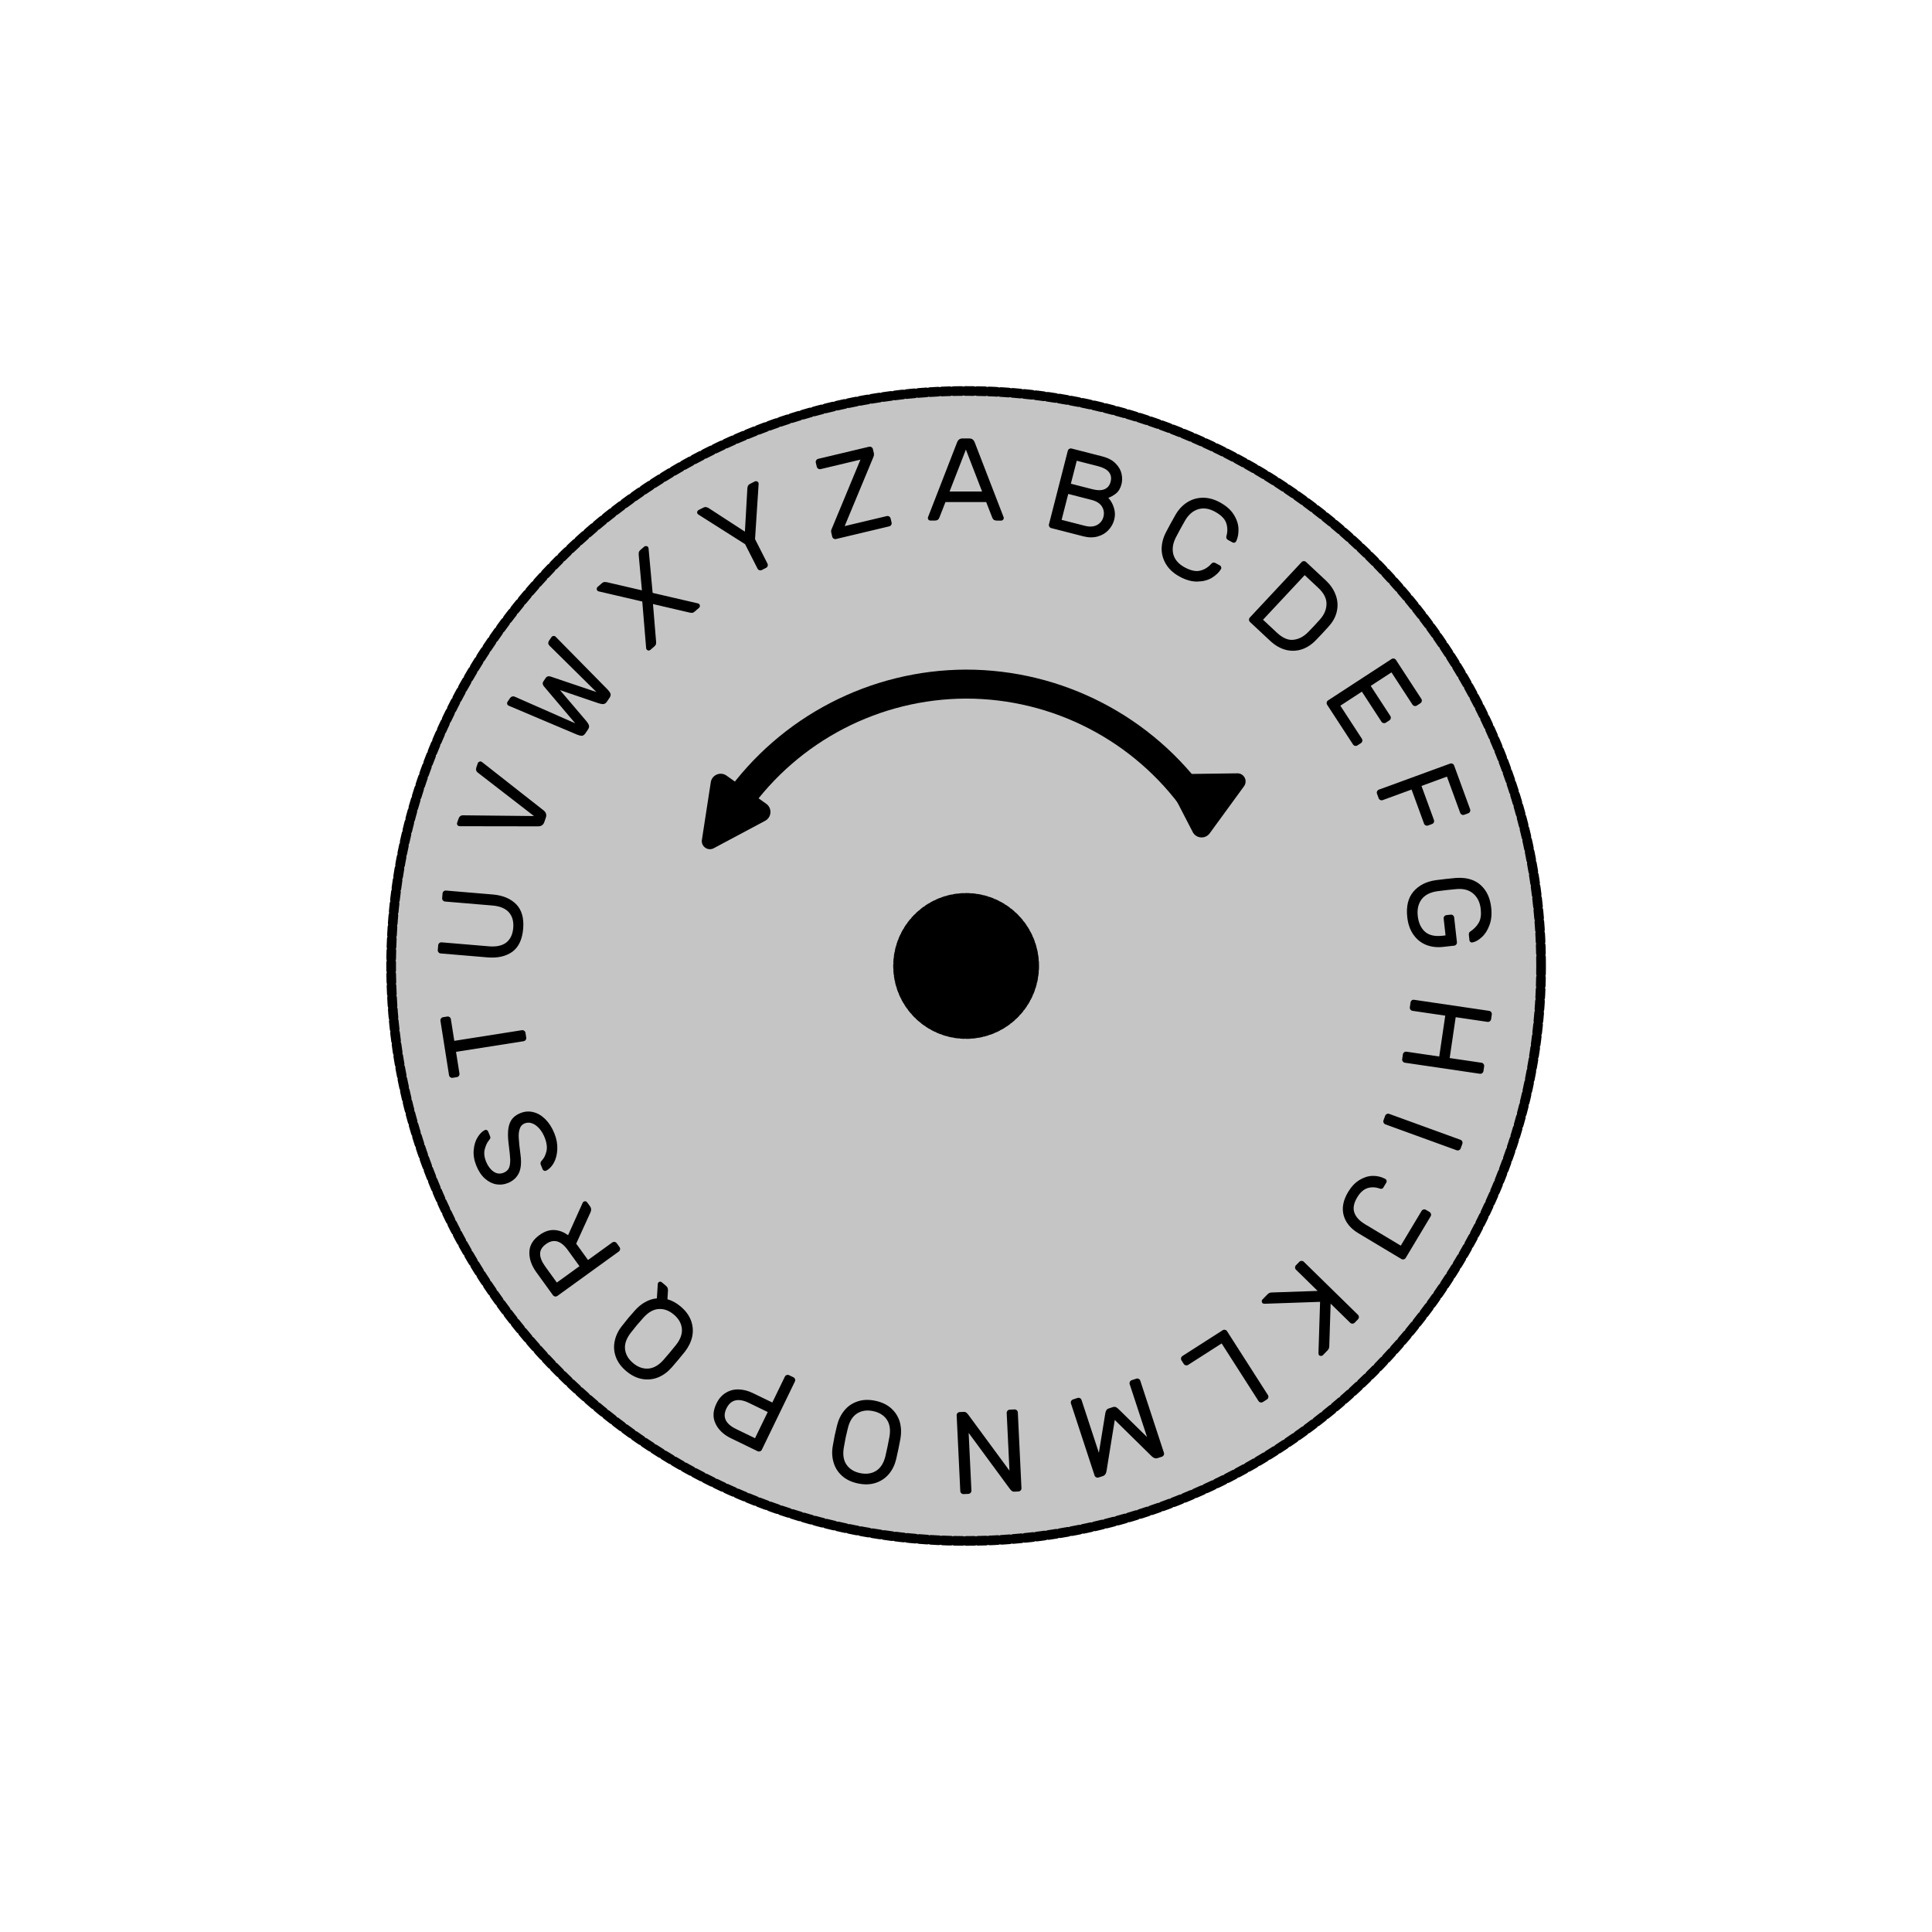 <?xml version="1.0" encoding="UTF-8" standalone="no"?>
<!-- Created with Inkscape (http://www.inkscape.org/) -->

<svg
   width="1000"
   height="1000"
   viewBox="0 0 1000 1000"
   version="1.1"
   id="svg1"
   inkscape:version="1.4 (e7c3feb100, 2024-10-09)"
   sodipodi:docname="cryptex_2.svg"
   xmlns:inkscape="http://www.inkscape.org/namespaces/inkscape"
   xmlns:sodipodi="http://sodipodi.sourceforge.net/DTD/sodipodi-0.dtd"
   xmlns="http://www.w3.org/2000/svg"
   xmlns:svg="http://www.w3.org/2000/svg">
  <sodipodi:namedview
     id="namedview1"
     pagecolor="#ffffff"
     bordercolor="#000000"
     borderopacity="1"
     inkscape:showpageshadow="true"
     inkscape:pageopacity="0"
     inkscape:pagecheckerboard="0"
     inkscape:deskcolor="#c8c8c8"
     inkscape:document-units="px"
     showborder="true"
     labelstyle="default"
     inkscape:zoom="0.7690551"
     inkscape:cx="262.65998"
     inkscape:cy="588.38437"
     inkscape:window-width="2560"
     inkscape:window-height="1371"
     inkscape:window-x="0"
     inkscape:window-y="0"
     inkscape:window-maximized="1"
     inkscape:current-layer="svg1"
     showguides="true" />
  <defs
     id="defs1">
    <marker
       style="overflow:visible"
       id="marker3"
       refX="0"
       refY="0"
       orient="auto-start-reverse"
       inkscape:stockid="Rounded arrow"
       markerWidth="0.4"
       markerHeight="0.4"
       viewBox="0 0 1 1"
       inkscape:isstock="true"
       inkscape:collect="always"
       preserveAspectRatio="xMidYMid">
      <path
         transform="scale(0.7)"
         d="m -0.211,-4.106 6.422,3.211 a 1,1 90 0 1 0,1.789 L -0.211,4.106 A 1.236,1.236 31.717 0 1 -2,3 v -6 a 1.236,1.236 148.283 0 1 1.789,-1.106 z"
         style="fill:context-stroke;fill-rule:evenodd;stroke:none"
         id="path3" />
    </marker>
    <marker
       style="overflow:visible"
       id="RoundedArrow"
       refX="0"
       refY="0"
       orient="auto-start-reverse"
       inkscape:stockid="Rounded arrow"
       markerWidth="0.4"
       markerHeight="0.4"
       viewBox="0 0 1 1"
       inkscape:isstock="true"
       inkscape:collect="always"
       preserveAspectRatio="xMidYMid"
       markerUnits="strokeWidth">
      <path
         transform="scale(0.7)"
         d="m -0.211,-4.106 6.422,3.211 a 1,1 90 0 1 0,1.789 L -0.211,4.106 A 1.236,1.236 31.717 0 1 -2,3 v -6 a 1.236,1.236 148.283 0 1 1.789,-1.106 z"
         style="fill:context-stroke;fill-rule:evenodd;stroke:none"
         id="path8" />
    </marker>
    <inkscape:path-effect
       effect="fillet_chamfer"
       id="path-effect11"
       is_visible="true"
       lpeversion="1"
       nodesatellites_param="F,0,1,1,0,101.572,0,1 @ F,0,0,1,0,59.286,0,1 @ F,0,0,1,0,59.286,0,1 @ F,0,0,1,0,59.286,0,1 @ F,0,0,1,0,59.286,0,1"
       radius="0"
       unit="px"
       method="auto"
       mode="F"
       chamfer_steps="1"
       flexible="false"
       use_knot_distance="true"
       apply_no_radius="true"
       apply_with_radius="true"
       only_selected="false"
       hide_knots="false" />
    <inkscape:path-effect
       effect="fillet_chamfer"
       id="path-effect10"
       is_visible="true"
       lpeversion="1"
       nodesatellites_param="F,0,0,1,0,0,0,1 @ F,0,0,1,0,0,0,1 @ F,0,0,1,0,0,0,1 @ F,0,0,1,0,0,0,1 @ F,0,0,1,0,0,0,1"
       radius="0"
       unit="px"
       method="auto"
       mode="F"
       chamfer_steps="1"
       flexible="false"
       use_knot_distance="true"
       apply_no_radius="true"
       apply_with_radius="true"
       only_selected="false"
       hide_knots="false" />
    <clipPath
       clipPathUnits="userSpaceOnUse"
       id="clipPath5">
      <rect
         style="fill:#c5c5c5;fill-opacity:1;stroke:none;stroke-width:5;stroke-linecap:round;stroke-linejoin:round;stroke-dasharray:4.064, 2.032;stroke-dashoffset:0;paint-order:normal"
         id="rect6"
         width="61.914"
         height="61.914"
         x="469.043"
         y="894.477" />
    </clipPath>
  </defs>
  <path
     id="ellipse4"
     style="display:none;fill:none;fill-opacity:1;stroke:#1a1a1a;stroke-width:5;stroke-linecap:round;stroke-linejoin:round;stroke-dasharray:4.064, 2.032;stroke-dashoffset:0;paint-order:normal"
     d="m 260.719,879.912 c 71.644,45.229 154.616,69.279 239.342,69.375 84.725,-0.097 167.697,-24.147 239.34,-69.375"
     sodipodi:nodetypes="ccc" />
  <path
     id="ellipse6"
     style="display:none;fill:none;stroke:#000000;stroke-width:5;stroke-linecap:round;stroke-linejoin:round;stroke-dasharray:4.064, 2.032"
     d="m 102.226,468.23 c 16.663,-207.105 189.568,-366.703 397.342,-366.762 207.433,0.521 379.818,159.997 396.453,366.762"
     sodipodi:nodetypes="ccc"
     inkscape:transform-center-x="0.87668552"
     inkscape:transform-center-y="-215.15072" />
  <ellipse
     style="fill:#c5c5c5;fill-opacity:1;stroke:#000000;stroke-width:5;stroke-linecap:round;stroke-linejoin:round;stroke-dasharray:4.064, 2.032;stroke-dashoffset:0;paint-order:normal"
     id="ellipse1"
     cx="500.06"
     cy="499.978"
     rx="297.6"
     ry="297.6" />
  <path
     style="font-size:72px;line-height:0.85;font-family:Rubik;-inkscape-font-specification:Rubik;text-align:center;letter-spacing:20px;word-spacing:1px;text-anchor:middle;stroke-width:2.514;stroke-linecap:round;stroke-linejoin:round;stroke-dasharray:2.043, 1.022;paint-order:stroke fill markers"
     d="m 489.372,259.855 -3.16,8.076 q -0.547,1.518 -2.369,1.518 l -2.247,-5.6e-4 q -0.547,-3.5e-4 -0.972,-0.365 -0.364,-0.425 -0.364,-0.972 7e-5,-0.304 0.243,-0.85 l 14.886,-38.316 q 0.79,-2.004 2.733,-2.003 l 3.644,0.001 q 1.943,8.1e-4 2.732,2.005 l 14.81,38.322 q 0.243,0.547 0.243,0.85 -3.5e-4,0.547 -0.425,0.972 -0.364,0.364 -0.911,0.364 l -2.247,-5.5e-4 q -1.822,-5.1e-4 -2.368,-1.519 l -3.156,-8.077 z m 18.948,-5.461 -8.376,-21.682 -8.446,21.678 z m 44.366,-21.049 q 0.166,-0.647 0.757,-0.997 0.591,-0.35 1.238,-0.184 l 15.766,4.04 q 4.647,1.191 7.063,3.753 2.43,2.503 3.018,5.35 0.587,2.846 -0.031,5.258 -0.844,3.294 -2.96,4.946 -2.101,1.593 -3.871,2.143 2.049,2.28 2.915,5.261 0.94,2.937 0.141,6.054 -0.784,3.059 -3.022,5.432 -2.164,2.329 -5.543,3.282 -3.378,0.952 -7.438,-0.088 l -16.589,-4.251 q -0.647,-0.166 -0.997,-0.757 -0.35,-0.591 -0.184,-1.238 z m 1.594,17.021 11.177,2.864 q 3.883,0.995 6.275,-0.022 2.392,-1.017 3.131,-3.9 0.739,-2.883 -0.87,-4.925 -1.608,-2.042 -5.491,-3.037 l -11.177,-2.864 z m -4.793,18.707 12.001,3.075 q 3.765,0.965 6.306,-0.39 2.615,-1.399 3.339,-4.222 0.739,-2.883 -0.764,-5.336 -1.503,-2.454 -5.444,-3.464 l -12.001,-3.075 z m 59.085,9.196 q -2.314,4.618 -1.239,8.733 1.157,4.091 5.794,6.623 4.691,2.561 8.035,1.758 3.344,-0.803 5.837,-3.594 0.398,-0.475 0.945,-0.591 0.601,-0.087 1.081,0.175 l 2.452,1.339 q 0.48,0.262 0.596,0.81 0.199,0.523 -0.064,1.003 -1.533,2.554 -4.674,4.506 -3.112,1.899 -7.518,1.984 -4.352,0.115 -9.309,-2.592 -4.477,-2.444 -6.817,-6.143 -2.339,-3.699 -2.43,-7.969 -0.008,-4.294 2.102,-8.539 0.82,-1.628 2.537,-4.773 1.717,-3.145 2.643,-4.715 2.43,-4.07 6.017,-6.332 3.67,-2.286 8.046,-2.318 4.376,-0.032 8.854,2.412 4.957,2.706 7.214,6.429 2.31,3.752 2.367,7.45 0.086,3.645 -1.233,6.315 -0.262,0.48 -0.839,0.649 -0.494,0.145 -0.974,-0.117 l -2.452,-1.339 q -0.48,-0.262 -0.732,-0.815 -0.199,-0.523 -0.014,-1.115 1,-3.605 -0.133,-6.853 -1.133,-3.248 -5.823,-5.808 -4.637,-2.532 -8.733,-1.239 -4.013,1.268 -6.647,5.712 -0.926,1.57 -2.498,4.448 -1.571,2.878 -2.391,4.506 z m 72.558,53.042 q -3.485,3.642 -7.653,4.901 -4.126,1.214 -8.29,0.067 -4.122,-1.192 -7.761,-4.591 l -10.428,-9.742 q -0.488,-0.456 -0.511,-1.143 -0.023,-0.687 0.433,-1.175 l 26.781,-28.667 q 0.456,-0.488 1.143,-0.511 0.687,-0.023 1.175,0.433 l 10.162,9.494 q 3.683,3.441 5.155,7.559 1.558,4.115 0.629,8.4 -0.887,4.241 -4.283,7.965 -1.199,1.373 -3.231,3.547 -2.031,2.174 -3.319,3.464 z m -5.826,-33.616 -21.558,23.075 7.189,6.716 q 4.438,4.146 8.546,3.662 4.153,-0.442 7.641,-3.998 1.288,-1.29 3.112,-3.242 1.824,-1.953 3.023,-3.325 3.269,-3.677 3.339,-7.933 0.112,-4.3 -4.326,-8.446 z m 29.606,60.309 10.146,15.568 q 0.365,0.56 1.037,0.701 0.672,0.142 1.232,-0.223 l 1.832,-1.194 q 0.56,-0.365 0.701,-1.037 0.142,-0.672 -0.223,-1.232 l -10.146,-15.568 10.735,-6.996 10.876,16.687 q 0.365,0.56 1.037,0.701 0.672,0.142 1.232,-0.223 l 1.832,-1.194 q 0.56,-0.365 0.701,-1.037 0.142,-0.672 -0.223,-1.232 l -13.131,-20.147 q -0.365,-0.56 -1.037,-0.701 -0.672,-0.142 -1.232,0.223 l -32.866,21.42 q -0.56,0.365 -0.701,1.037 -0.142,0.672 0.223,1.232 l 13.396,20.554 q 0.365,0.56 1.037,0.701 0.672,0.142 1.232,-0.223 l 1.832,-1.194 q 0.56,-0.365 0.701,-1.037 0.142,-0.672 -0.223,-1.232 l -11.141,-17.094 z m 56.021,60.864 q 0.229,0.627 -0.06,1.25 -0.289,0.623 -0.917,0.852 l -2.053,0.751 q -0.627,0.229 -1.25,-0.06 -0.623,-0.29 -0.852,-0.917 l -6.859,-18.765 -13.176,4.816 6.442,17.624 q 0.229,0.627 -0.06,1.25 -0.289,0.623 -0.917,0.852 l -2.053,0.751 q -0.627,0.229 -1.25,-0.06 -0.623,-0.29 -0.852,-0.917 l -6.442,-17.624 -14.944,5.462 q -0.627,0.229 -1.25,-0.06 -0.623,-0.29 -0.852,-0.917 l -0.855,-2.339 q -0.229,-0.627 0.06,-1.25 0.29,-0.623 0.917,-0.852 l 36.846,-13.468 q 0.627,-0.229 1.25,0.06 0.623,0.29 0.852,0.917 z m 10.921,50.987 q 0.573,5.13 -0.941,9.087 -1.453,3.951 -4.014,6.192 -2.494,2.295 -4.834,2.678 -0.536,0.121 -1.006,-0.254 -0.409,-0.382 -0.47,-0.925 l -0.276,-2.474 q -0.155,-1.388 0.469,-1.824 3.184,-2.127 4.659,-4.797 1.481,-2.609 0.982,-7.076 -0.566,-5.07 -3.813,-7.885 -3.187,-2.822 -8.578,-2.403 -1.817,0.142 -5.016,0.499 -3.199,0.357 -5.003,0.619 -5.653,0.814 -8.206,4.216 -2.547,3.462 -1.974,8.592 0.586,5.251 3.652,8.086 3.126,2.829 9.041,2.168 l 1.69,-0.189 -0.97,-8.691 q -0.074,-0.664 0.355,-1.201 0.429,-0.537 1.093,-0.611 l 2.173,-0.242 q 0.664,-0.074 1.201,0.355 0.537,0.429 0.611,1.093 l 1.428,12.795 q 0.074,0.664 -0.355,1.201 -0.429,0.537 -1.093,0.611 l -5.734,0.64 q -4.828,0.539 -8.86,-1.089 -3.971,-1.634 -6.521,-5.322 -2.543,-3.627 -3.143,-8.998 -0.929,-8.329 3.172,-13.186 4.162,-4.864 11.498,-5.927 1.804,-0.262 5.304,-0.653 3.5,-0.391 5.318,-0.532 4.667,-0.338 8.497,1.129 3.897,1.52 6.434,5.087 2.604,3.62 3.23,9.233 z m -4.017,84.538 q -0.097,0.661 -0.649,1.071 -0.551,0.41 -1.212,0.313 l -38.812,-5.715 q -0.661,-0.097 -1.071,-0.649 -0.41,-0.551 -0.313,-1.212 l 0.363,-2.463 q 0.097,-0.661 0.649,-1.071 0.551,-0.41 1.212,-0.313 l 16.943,2.495 3.114,-21.148 -16.943,-2.495 q -0.661,-0.097 -1.071,-0.649 -0.41,-0.551 -0.313,-1.212 l 0.363,-2.463 q 0.097,-0.661 0.589,-1.08 0.551,-0.41 1.272,-0.304 l 38.812,5.715 q 0.661,0.097 1.071,0.649 0.41,0.551 0.313,1.212 l -0.363,2.463 q -0.097,0.661 -0.649,1.071 -0.551,0.41 -1.212,0.313 l -16.462,-2.424 -3.114,21.148 16.462,2.424 q 0.661,0.097 1.071,0.649 0.41,0.551 0.313,1.212 z m -50.878,23.136 q 0.228,-0.628 0.851,-0.918 0.623,-0.291 1.25,-0.062 l 36.87,13.4 q 0.628,0.228 0.918,0.851 0.291,0.623 0.062,1.25 l -0.851,2.34 q -0.228,0.628 -0.851,0.918 -0.623,0.291 -1.25,0.062 l -36.871,-13.4 q -0.628,-0.228 -0.918,-0.851 -0.291,-0.623 -0.062,-1.25 z m -13.894,60.77 q -6.043,-3.621 -7.598,-9.296 -1.503,-5.644 2.336,-12.051 2.435,-4.063 5.808,-6.148 3.373,-2.085 6.893,-2.17 3.572,-0.054 6.604,1.621 0.469,0.281 0.594,0.781 0.146,0.583 -0.135,1.052 l -1.592,2.657 q -0.531,0.886 -1.833,0.459 -3.261,-1.175 -6.301,-0.236 -3.072,0.991 -5.35,4.794 -2.653,4.428 -1.495,7.812 1.127,3.436 5.607,6.12 l 18.441,11.049 10.768,-17.972 q 0.343,-0.573 1.01,-0.74 0.666,-0.167 1.239,0.176 l 1.875,1.124 q 0.573,0.343 0.74,1.01 0.167,0.666 -0.176,1.239 l -12.891,21.514 q -0.343,0.573 -1.01,0.74 -0.666,0.167 -1.239,-0.176 z m -48.38,36.523 q -0.859,0.009 -1.206,-0.331 -0.391,-0.382 -0.397,-0.983 -0.005,-0.515 0.377,-0.906 l 2.634,-2.691 q 0.892,-0.911 2.18,-0.925 l 23.739,-0.811 -11.196,-10.96 q -0.477,-0.467 -0.485,-1.154 -0.007,-0.687 0.46,-1.164 l 1.742,-1.779 q 0.467,-0.477 1.154,-0.485 0.687,-0.007 1.164,0.46 l 28.034,27.443 q 0.477,0.467 0.485,1.154 0.007,0.687 -0.46,1.164 l -1.742,1.779 q -0.467,0.477 -1.154,0.485 -0.687,0.007 -1.164,-0.46 l -10.111,-9.898 -0.711,21.995 q 0.014,1.288 -0.878,2.199 l -2.464,2.517 q -0.382,0.391 -0.941,0.354 -0.558,0.049 -0.948,-0.333 -0.347,-0.34 -0.356,-1.199 l 0.835,-26.462 z m -39.697,31.641 q -0.562,0.36 -1.234,0.213 -0.671,-0.147 -1.031,-0.71 l -1.179,-1.841 q -0.36,-0.562 -0.213,-1.234 0.147,-0.671 0.71,-1.031 l 20.817,-13.325 q 0.562,-0.36 1.234,-0.213 0.671,0.147 1.031,0.71 l 21.15,33.041 q 0.36,0.562 0.213,1.234 -0.147,0.671 -0.71,1.031 l -2.097,1.342 q -0.562,0.36 -1.234,0.213 -0.671,-0.147 -1.031,-0.71 l -19.087,-29.818 z m -42.237,54.885 q -0.317,2.149 -1.933,2.679 l -2.193,0.72 q -0.635,0.208 -1.248,-0.102 -0.613,-0.31 -0.821,-0.945 l -12.231,-37.275 q -0.208,-0.635 0.102,-1.248 0.31,-0.613 0.945,-0.821 l 2.366,-0.776 q 0.635,-0.208 1.248,0.102 0.613,0.31 0.821,0.945 l 8.975,27.35 3.302,-20.322 q 0.159,-1.075 0.584,-1.726 0.368,-0.632 1.176,-0.897 l 2.193,-0.719 q 0.808,-0.265 1.536,0.007 0.671,0.291 1.435,1.063 l 14.7,14.414 -8.975,-27.35 q -0.208,-0.635 0.102,-1.248 0.31,-0.613 0.945,-0.821 l 2.366,-0.776 q 0.635,-0.208 1.248,0.102 0.613,0.31 0.821,0.945 l 12.231,37.275 q 0.208,0.635 -0.102,1.248 -0.31,0.613 -0.945,0.821 l -2.193,0.719 q -1.616,0.53 -3.145,-1.013 L 577.002,734.963 Z m -73.9,-30.564 q 0.789,-0.038 1.358,0.421 0.569,0.459 1.156,1.282 l 21.135,28.717 -1.43,-29.844 q -0.032,-0.667 0.43,-1.176 0.462,-0.508 1.129,-0.54 l 2.487,-0.119 q 0.667,-0.032 1.176,0.43 0.508,0.462 0.54,1.129 l 1.878,39.185 q 0.032,0.667 -0.43,1.176 -0.462,0.508 -1.129,0.54 l -2.123,0.102 q -0.789,0.038 -1.358,-0.421 -0.569,-0.459 -1.156,-1.282 l -21.135,-28.717 1.43,29.844 q 0.032,0.667 -0.43,1.176 -0.462,0.508 -1.129,0.54 l -2.487,0.119 q -0.667,0.032 -1.176,-0.43 -0.508,-0.462 -0.54,-1.129 l -1.878,-39.185 q -0.032,-0.667 0.43,-1.176 0.462,-0.509 1.129,-0.54 z m -54.727,37.06 q -5.054,-1.052 -8.294,-3.96 -3.241,-2.908 -4.376,-6.99 -1.207,-4.035 -0.385,-8.578 0.624,-3.592 0.983,-5.316 0.359,-1.724 1.22,-5.267 1.119,-4.481 3.848,-7.759 2.657,-3.231 6.789,-4.604 4.072,-1.385 9.126,-0.333 5.054,1.052 8.294,3.96 3.181,2.895 4.388,6.93 1.135,4.082 0.373,8.638 -0.312,1.796 -1.042,5.304 -0.73,3.508 -1.161,5.279 -1.059,4.494 -3.717,7.724 -2.729,3.278 -6.861,4.651 -4.132,1.373 -9.185,0.321 z m 1.114,-5.351 q 4.756,0.99 8.251,-1.198 3.495,-2.188 4.812,-7.62 0.431,-1.771 1.099,-4.982 0.668,-3.21 0.98,-5.006 0.96,-5.507 -1.371,-8.908 -2.332,-3.401 -7.088,-4.391 -4.756,-0.99 -8.251,1.198 -3.495,2.188 -4.812,7.62 -0.861,3.542 -1.159,4.969 -0.297,1.427 -0.921,5.019 -0.96,5.507 1.371,8.908 2.332,3.401 7.088,4.391 z m -66.867,-18.033 q -5.684,-2.754 -7.97,-7.506 -2.341,-4.778 0.413,-10.462 1.854,-3.825 4.955,-5.629 3.046,-1.83 6.688,-1.685 3.587,0.118 7.248,1.893 l 10.055,4.873 6.488,-13.389 q 0.291,-0.601 0.94,-0.826 0.649,-0.225 1.25,0.066 l 2.241,1.086 q 0.601,0.291 0.827,0.94 0.225,0.649 -0.066,1.25 l -17.108,35.303 q -0.291,0.601 -0.94,0.827 -0.649,0.225 -1.25,-0.066 z m 9.224,-18.339 q -3.989,-1.933 -6.942,-1.272 -2.979,0.716 -4.647,4.159 -3.231,6.667 5.021,10.666 l 9.782,4.74 6.568,-13.553 z m -63.404,-16.395 q -3.957,-3.314 -5.44,-7.408 -1.483,-4.094 -0.555,-8.228 0.842,-4.127 3.713,-7.743 2.247,-2.871 3.377,-4.221 1.131,-1.35 3.564,-4.065 2.355,-2.622 5.236,-4.17 2.834,-1.587 5.914,-1.859 l 0.493,-7.588 q 0.094,-0.396 0.25,-0.583 0.351,-0.419 0.864,-0.464 0.467,-0.084 0.886,0.267 l 2.188,1.833 q 0.745,0.624 0.937,1.34 0.185,0.63 0.121,1.369 l -0.267,4.291 q 3.535,0.981 6.794,3.71 3.957,3.314 5.44,7.408 1.436,4.055 0.594,8.181 -0.928,4.134 -3.752,7.789 -1.123,1.436 -3.424,4.182 -2.301,2.747 -3.517,4.104 -3.057,3.46 -6.925,5.052 -3.954,1.6 -8.244,0.858 -4.29,-0.742 -8.247,-4.056 z m 3.509,-4.19 q 3.724,3.12 7.838,2.842 4.114,-0.277 7.841,-4.443 1.216,-1.358 3.322,-3.872 2.106,-2.514 3.229,-3.95 3.448,-4.4 2.999,-8.499 -0.448,-4.099 -4.173,-7.218 -3.724,-3.119 -7.838,-2.842 -4.114,0.277 -7.841,4.443 -2.433,2.715 -3.369,3.833 -0.936,1.117 -3.182,3.989 -3.448,4.4 -2.999,8.499 0.448,4.099 4.173,7.218 z m -50.094,-47.042 q -3.736,-5.167 -3.597,-10.364 0.09,-5.161 5.208,-8.862 3.838,-2.776 7.637,-2.6 3.799,0.175 7.181,2.676 l 7.569,-16.79 q 0.188,-0.361 0.435,-0.539 0.443,-0.32 1.036,-0.225 0.509,0.082 0.829,0.525 l 1.53,2.116 q 0.996,1.378 0.202,3.077 l -7.388,16.21 6.121,8.464 12.548,-9.074 q 0.541,-0.391 1.22,-0.282 0.678,0.109 1.07,0.65 l 1.459,2.018 q 0.392,0.541 0.282,1.22 -0.109,0.678 -0.65,1.07 l -31.789,22.988 q -0.541,0.392 -1.22,0.282 -0.678,-0.109 -1.07,-0.65 z m 16.319,-11.426 q -5.373,-7.431 -11.328,-3.125 -3.051,2.206 -3.027,5.037 -0.026,2.866 2.643,6.557 l 6.014,8.316 11.712,-8.469 z M 250.932,584.939 q 0.483,-0.263 1.037,-0.028 0.498,0.257 0.703,0.763 l 0.937,2.307 q 0.274,0.675 0.186,1.104 -0.144,0.452 -0.716,1.143 -1.379,1.609 -2.153,4.545 -0.797,2.88 0.688,6.537 1.371,3.376 3.85,5.122 2.456,1.69 5.269,0.547 1.913,-0.777 2.694,-2.405 0.702,-1.661 0.665,-4.334 -0.116,-2.706 -0.797,-7.935 -0.917,-7.1 0.485,-10.75 1.323,-3.683 5.543,-5.397 3.376,-1.371 6.741,-0.509 3.342,0.806 6.199,3.644 2.857,2.838 4.685,7.339 1.691,4.164 1.509,8.236 -0.182,4.072 -1.801,7.024 -1.676,2.975 -4.05,4.07 -0.506,0.206 -0.981,0.005 -0.554,-0.234 -0.759,-0.74 l -0.937,-2.307 q -0.251,-0.619 -0.13,-1.127 0.065,-0.485 0.659,-1.12 1.66,-1.723 2.388,-4.771 0.705,-3.105 -0.963,-7.212 -1.668,-4.107 -4.555,-6.212 -2.966,-2.138 -5.835,-0.973 -1.857,0.754 -2.478,2.776 -0.7,1.988 -0.493,4.919 0.151,2.954 0.89,8.487 0.81,6.029 -0.852,9.522 -1.718,3.516 -5.657,5.116 -2.926,1.188 -6.018,0.674 -3.093,-0.514 -5.846,-2.935 -2.753,-2.421 -4.49,-6.698 -1.737,-4.276 -1.351,-8.169 0.329,-3.87 2.04,-6.596 1.711,-2.727 3.691,-3.662 z m -22.954,-56.568 q -0.104,-0.66 0.3,-1.215 0.404,-0.555 1.064,-0.659 l 2.16,-0.34 q 0.66,-0.104 1.215,0.3 0.555,0.404 0.66,1.064 l 1.767,11.218 34.973,-5.508 q 0.66,-0.104 1.215,0.3 0.555,0.404 0.659,1.064 l 0.387,2.46 q 0.104,0.66 -0.3,1.215 -0.404,0.556 -1.064,0.659 l -34.973,5.508 1.767,11.218 q 0.104,0.66 -0.3,1.215 -0.404,0.555 -1.064,0.659 l -2.16,0.34 q -0.66,0.104 -1.215,-0.3 -0.555,-0.404 -0.66,-1.064 z m 1.082,-65.923 q 0.056,-0.666 0.581,-1.109 0.525,-0.444 1.19,-0.387 l 24.206,2.035 q 7.867,0.661 12.186,5.107 4.263,4.381 3.572,12.61 -0.702,8.351 -5.637,11.958 -4.99,3.542 -12.857,2.88 l -24.206,-2.035 q -0.666,-0.056 -1.109,-0.581 -0.444,-0.525 -0.387,-1.19 l 0.209,-2.481 q 0.056,-0.666 0.581,-1.109 0.525,-0.444 1.19,-0.387 l 24.508,2.06 q 5.809,0.488 9.004,-1.986 3.139,-2.539 3.561,-7.562 0.422,-5.023 -2.248,-8.051 -2.731,-3.033 -8.541,-3.521 l -24.508,-2.06 q -0.666,-0.056 -1.109,-0.581 -0.444,-0.525 -0.387,-1.19 z m 18.185,-62.59 q -1.255,-1.014 -0.657,-2.735 l 0.737,-2.123 q 0.179,-0.516 0.7,-0.721 0.484,-0.282 1,-0.103 0.287,0.1 0.534,0.314 l 31.724,24.901 q 0.97,0.723 1.323,1.745 0.315,0.945 -0.084,2.092 l -0.797,2.295 q -0.777,2.237 -3.331,2.186 l -40.35,-0.061 q -0.327,0.015 -0.614,-0.084 -0.516,-0.179 -0.741,-0.643 -0.262,-0.541 -0.083,-1.057 l 0.737,-2.123 q 0.598,-1.721 2.211,-1.739 l 36.831,0.382 z m 61.469,-41.654 -24.293,-24.001 q -0.601,-0.629 -0.629,-1.235 -0.044,-0.691 0.331,-1.243 l 1.365,-2.009 q 0.307,-0.452 0.864,-0.514 0.54,-0.147 0.992,0.16 l 0.368,0.323 26.84,27.274 q 1.151,1.223 1.463,2.169 0.261,0.912 -0.524,2.067 l -1.365,2.009 q -0.751,1.105 -1.779,1.214 -1.079,0.075 -2.573,-0.427 l -19.916,-6.781 13.635,16.022 q 1.017,1.205 1.344,2.235 0.277,0.996 -0.474,2.101 l -1.365,2.009 q -0.785,1.155 -1.729,1.248 -0.994,0.058 -2.555,-0.562 l -35.238,-14.919 -0.436,-0.223 q -0.452,-0.307 -0.549,-0.813 -0.113,-0.591 0.195,-1.043 l 1.365,-2.009 q 0.376,-0.552 1,-0.715 0.609,-0.247 1.414,0.08 l 31.256,13.755 -16.134,-19.043 q -0.434,-0.442 -0.613,-1.151 -0.229,-0.743 0.317,-1.547 l 1.161,-1.708 q 0.546,-0.804 1.322,-0.864 0.725,-0.095 1.296,0.146 z m 30.874,-26.223 q 0.069,0.823 -0.061,1.416 -0.13,0.593 -0.911,1.268 l -1.976,1.707 q -0.414,0.357 -0.974,0.359 -0.554,-0.084 -0.911,-0.497 -0.238,-0.276 -0.299,-0.625 l -2.012,-24.259 -22.691,-5.279 q -0.376,-0.157 -0.575,-0.387 -0.357,-0.414 -0.32,-0.928 0.044,-0.6 0.458,-0.957 l 2.16,-1.865 q 0.781,-0.675 1.427,-0.67 0.691,-0.035 1.496,0.153 l 17.866,4.15 -1.647,-18.075 q -0.069,-0.823 0.021,-1.462 0.096,-0.725 0.878,-1.4 l 1.976,-1.707 q 0.414,-0.357 0.967,-0.274 0.56,-0.002 0.917,0.412 0.198,0.23 0.299,0.625 l 2.134,23.191 23.581,5.473 q 0.336,0.111 0.574,0.387 0.357,0.414 0.313,1.013 -0.038,0.514 -0.451,0.871 l -2.16,1.865 q -0.781,0.675 -1.387,0.717 -0.606,0.042 -1.41,-0.146 l -18.881,-4.397 z m 57.658,-40.265 q 0.302,0.596 0.09,1.249 -0.213,0.653 -0.808,0.956 l -2.219,1.128 q -0.596,0.302 -1.249,0.09 -0.653,-0.213 -0.956,-0.808 l -6.44,-12.667 -24.029,-15.238 q -0.518,-0.35 -0.656,-0.62 -0.249,-0.487 -0.088,-0.977 0.186,-0.572 0.673,-0.819 l 2.328,-1.183 q 0.974,-0.495 1.6,-0.337 0.652,0.077 1.362,0.534 l 18.713,12.15 1.262,-22.306 q 0.049,-0.842 0.317,-1.387 0.295,-0.627 1.269,-1.122 l 2.328,-1.183 q 0.487,-0.249 1.005,-0.034 0.544,0.132 0.792,0.619 0.138,0.271 0.115,0.895 l -1.846,28.393 z m 61.757,-24.591 q 0.65,-0.155 1.235,0.205 0.585,0.36 0.74,1.01 l 0.506,2.127 q 0.155,0.65 -0.205,1.235 -0.36,0.585 -1.01,0.74 l -27.53,6.554 q -0.65,0.155 -1.235,-0.205 -0.585,-0.36 -0.74,-1.01 l -0.506,-2.127 q -0.197,-0.827 0.076,-1.516 0.273,-0.689 0.318,-0.762 l 14.717,-35.465 -20.618,4.908 q -0.65,0.155 -1.235,-0.205 -0.585,-0.36 -0.74,-1.01 l -0.506,-2.127 q -0.155,-0.65 0.205,-1.235 0.36,-0.585 1.01,-0.74 l 26.348,-6.273 q 0.65,-0.155 1.235,0.205 0.585,0.36 0.74,1.01 l 0.506,2.127 q 0.225,0.945 -0.304,2.132 l -14.807,35.611 z"
     id="path2"
     aria-label="ABCDEFGHIJKLMNOPQRSTUVWXYZ" />
  <ellipse
     style="fill:#000000;fill-opacity:1;stroke:#000000;stroke-width:2.514;stroke-linecap:round;stroke-linejoin:round;stroke-dasharray:2.043, 1.022;paint-order:stroke fill markers"
     id="ellipse2"
     cx="500.06"
     cy="499.978"
     rx="36.476"
     ry="36.476" />
  <path
     id="ellipse3"
     style="fill:none;stroke:#000000;stroke-width:15;stroke-linecap:round;stroke-linejoin:round;stroke-dasharray:none;stroke-dashoffset:0;marker-start:url(#RoundedArrow);marker-end:url(#marker3);paint-order:stroke fill markers"
     d="M 619.016,415.592 C 591.671,377.028 547.335,354.105 500.061,354.088 452.909,354.218 408.728,377.129 381.455,415.592"
     sodipodi:nodetypes="ccc" />
</svg>
